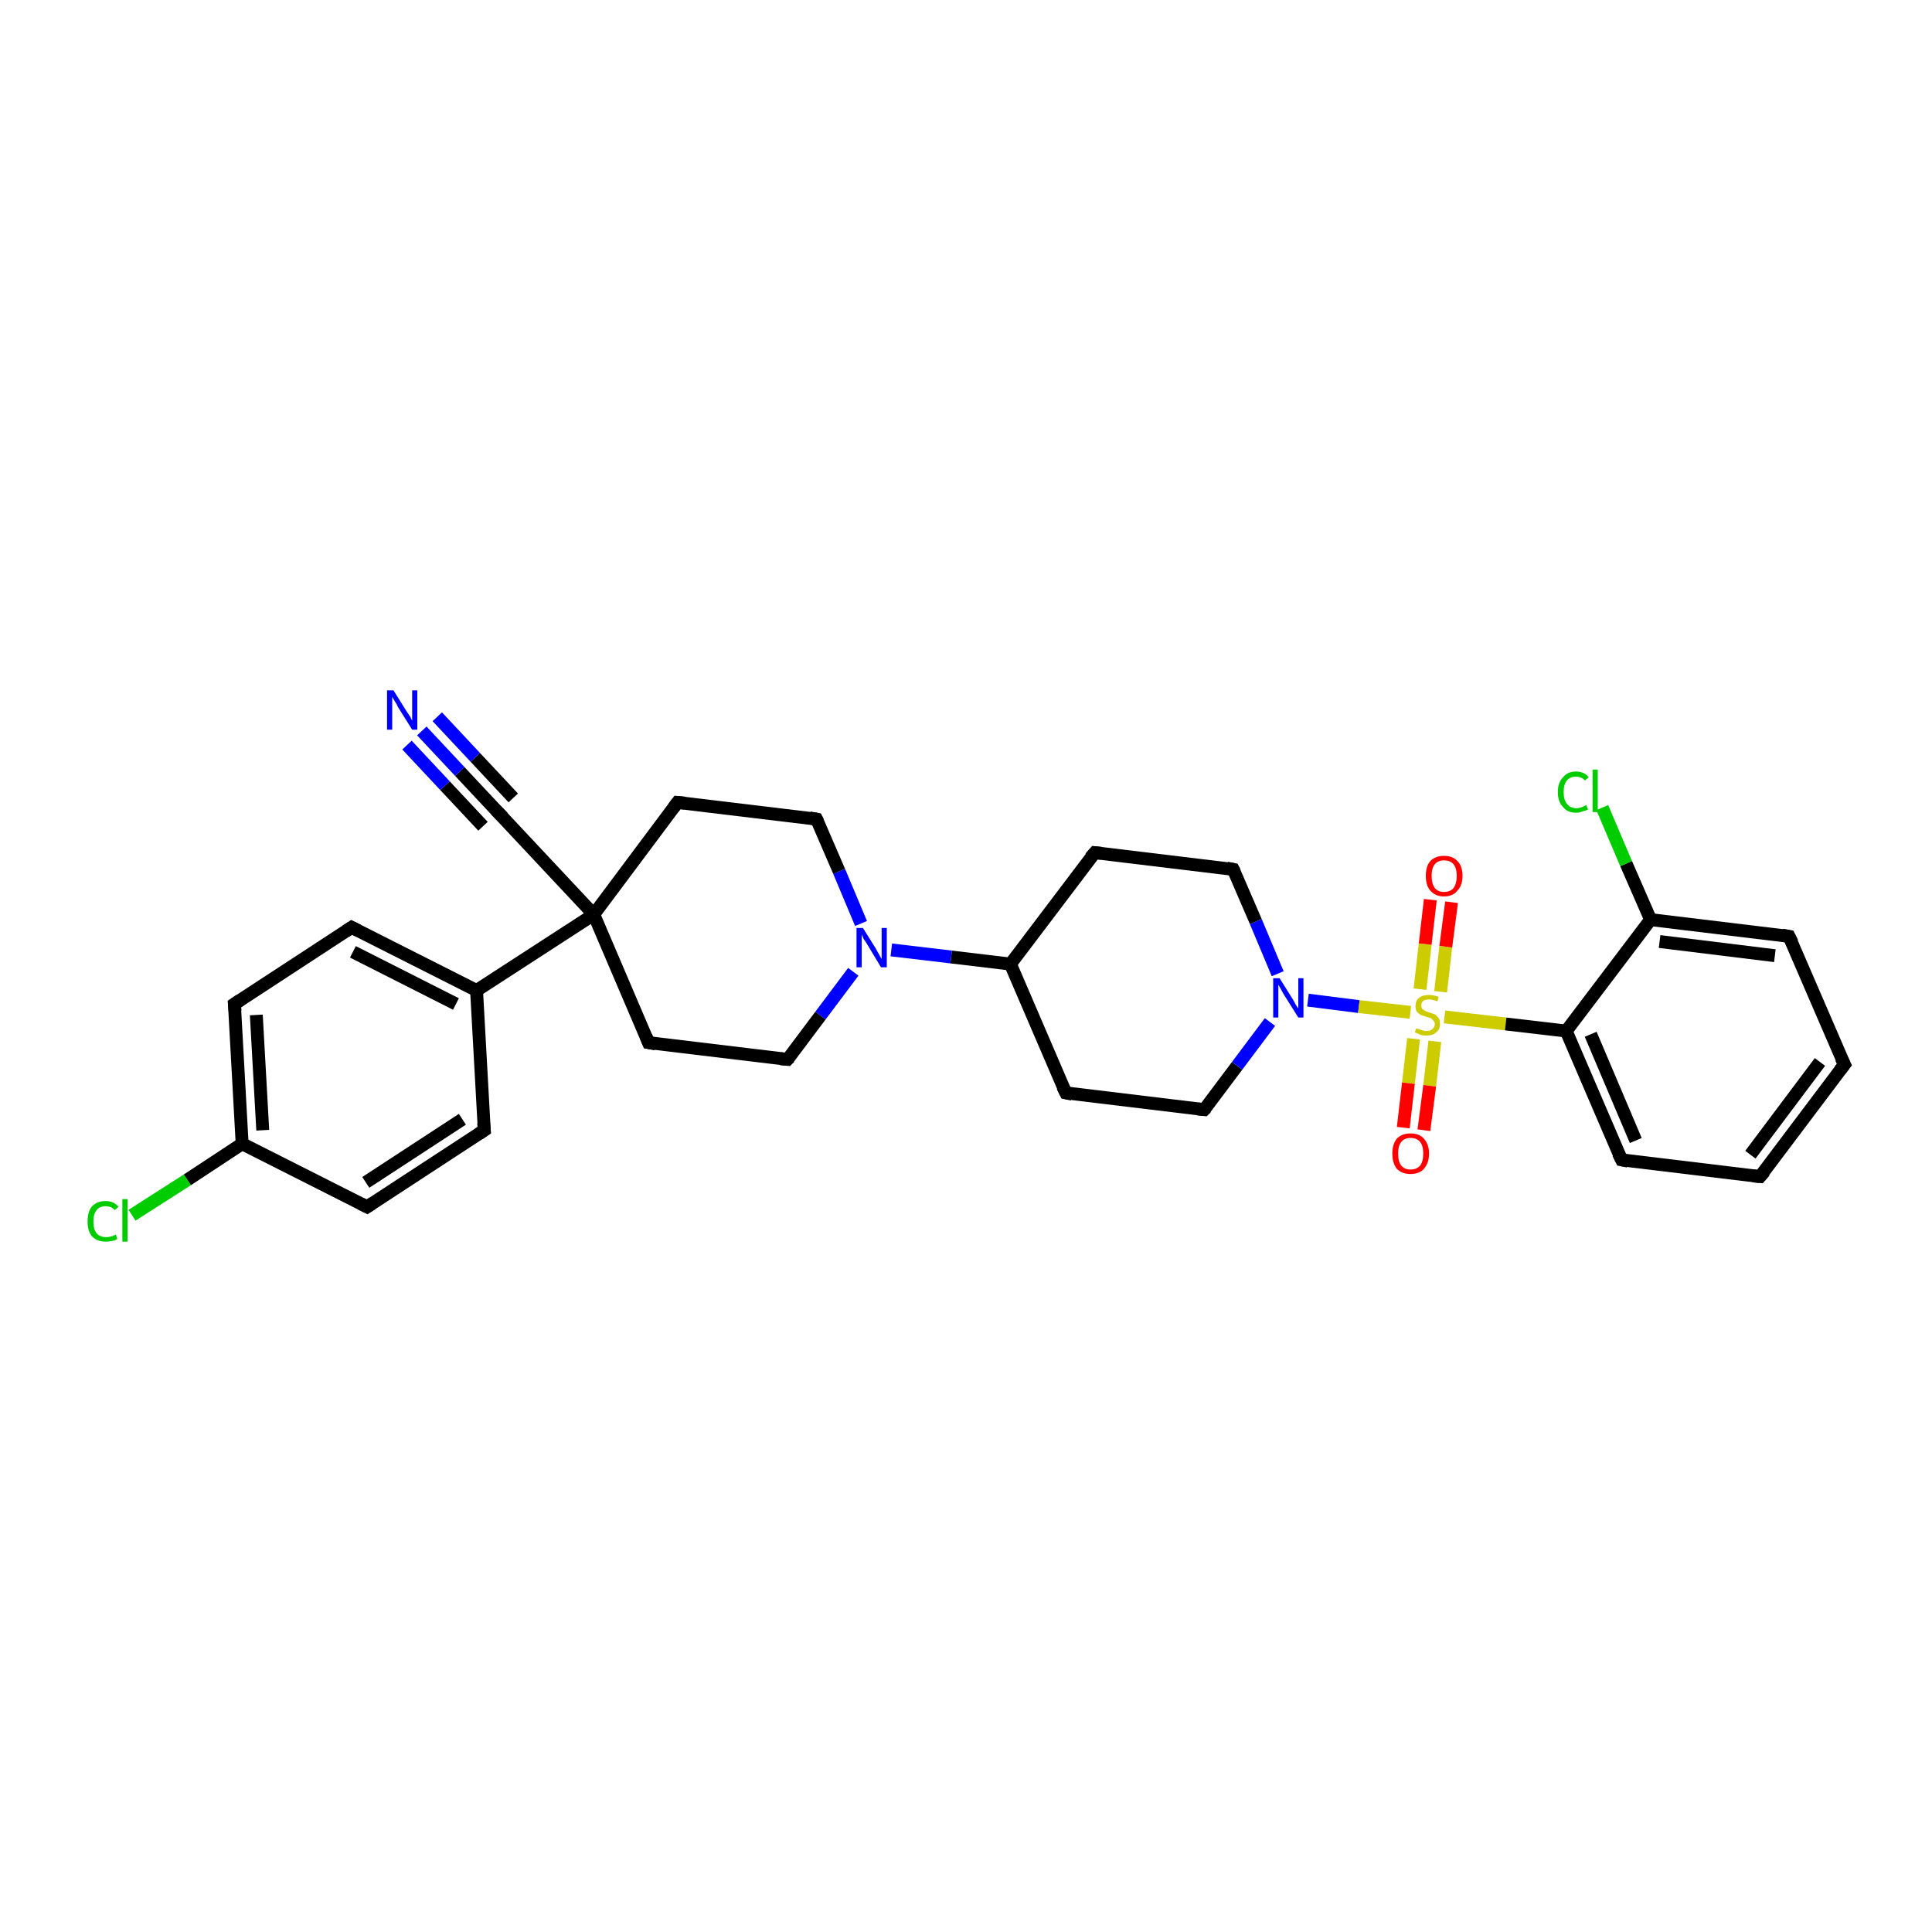<?xml version='1.0' encoding='iso-8859-1'?>
<svg version='1.1' baseProfile='full'
              xmlns='http://www.w3.org/2000/svg'
                      xmlns:rdkit='http://www.rdkit.org/xml'
                      xmlns:xlink='http://www.w3.org/1999/xlink'
                  xml:space='preserve'
width='300px' height='300px' viewBox='0 0 300 300'>
<!-- END OF HEADER -->
<rect style='opacity:1.0;fill:#FFFFFF;stroke:none' width='300.0' height='300.0' x='0.0' y='0.0'> </rect>
<path class='bond-0 atom-0 atom-1' d='M 20.5,188.7 L 29.1,183.2' style='fill:none;fill-rule:evenodd;stroke:#00CC00;stroke-width:2.0px;stroke-linecap:butt;stroke-linejoin:miter;stroke-opacity:1' />
<path class='bond-0 atom-0 atom-1' d='M 29.1,183.2 L 37.6,177.6' style='fill:none;fill-rule:evenodd;stroke:#000000;stroke-width:2.0px;stroke-linecap:butt;stroke-linejoin:miter;stroke-opacity:1' />
<path class='bond-1 atom-1 atom-2' d='M 37.6,177.6 L 36.4,155.9' style='fill:none;fill-rule:evenodd;stroke:#000000;stroke-width:2.0px;stroke-linecap:butt;stroke-linejoin:miter;stroke-opacity:1' />
<path class='bond-1 atom-1 atom-2' d='M 40.8,175.5 L 39.8,157.6' style='fill:none;fill-rule:evenodd;stroke:#000000;stroke-width:2.0px;stroke-linecap:butt;stroke-linejoin:miter;stroke-opacity:1' />
<path class='bond-2 atom-2 atom-3' d='M 36.4,155.9 L 54.6,144.0' style='fill:none;fill-rule:evenodd;stroke:#000000;stroke-width:2.0px;stroke-linecap:butt;stroke-linejoin:miter;stroke-opacity:1' />
<path class='bond-3 atom-3 atom-4' d='M 54.6,144.0 L 74.0,153.8' style='fill:none;fill-rule:evenodd;stroke:#000000;stroke-width:2.0px;stroke-linecap:butt;stroke-linejoin:miter;stroke-opacity:1' />
<path class='bond-3 atom-3 atom-4' d='M 54.8,147.8 L 70.8,155.9' style='fill:none;fill-rule:evenodd;stroke:#000000;stroke-width:2.0px;stroke-linecap:butt;stroke-linejoin:miter;stroke-opacity:1' />
<path class='bond-4 atom-4 atom-5' d='M 74.0,153.8 L 75.2,175.5' style='fill:none;fill-rule:evenodd;stroke:#000000;stroke-width:2.0px;stroke-linecap:butt;stroke-linejoin:miter;stroke-opacity:1' />
<path class='bond-5 atom-5 atom-6' d='M 75.2,175.5 L 57.0,187.4' style='fill:none;fill-rule:evenodd;stroke:#000000;stroke-width:2.0px;stroke-linecap:butt;stroke-linejoin:miter;stroke-opacity:1' />
<path class='bond-5 atom-5 atom-6' d='M 71.8,173.8 L 56.8,183.6' style='fill:none;fill-rule:evenodd;stroke:#000000;stroke-width:2.0px;stroke-linecap:butt;stroke-linejoin:miter;stroke-opacity:1' />
<path class='bond-6 atom-4 atom-7' d='M 74.0,153.8 L 92.2,142.0' style='fill:none;fill-rule:evenodd;stroke:#000000;stroke-width:2.0px;stroke-linecap:butt;stroke-linejoin:miter;stroke-opacity:1' />
<path class='bond-7 atom-7 atom-8' d='M 92.2,142.0 L 100.7,161.9' style='fill:none;fill-rule:evenodd;stroke:#000000;stroke-width:2.0px;stroke-linecap:butt;stroke-linejoin:miter;stroke-opacity:1' />
<path class='bond-8 atom-8 atom-9' d='M 100.7,161.9 L 122.3,164.5' style='fill:none;fill-rule:evenodd;stroke:#000000;stroke-width:2.0px;stroke-linecap:butt;stroke-linejoin:miter;stroke-opacity:1' />
<path class='bond-9 atom-9 atom-10' d='M 122.3,164.5 L 127.4,157.7' style='fill:none;fill-rule:evenodd;stroke:#000000;stroke-width:2.0px;stroke-linecap:butt;stroke-linejoin:miter;stroke-opacity:1' />
<path class='bond-9 atom-9 atom-10' d='M 127.4,157.7 L 132.5,150.9' style='fill:none;fill-rule:evenodd;stroke:#0000FF;stroke-width:2.0px;stroke-linecap:butt;stroke-linejoin:miter;stroke-opacity:1' />
<path class='bond-10 atom-10 atom-11' d='M 133.7,143.4 L 130.3,135.3' style='fill:none;fill-rule:evenodd;stroke:#0000FF;stroke-width:2.0px;stroke-linecap:butt;stroke-linejoin:miter;stroke-opacity:1' />
<path class='bond-10 atom-10 atom-11' d='M 130.3,135.3 L 126.8,127.2' style='fill:none;fill-rule:evenodd;stroke:#000000;stroke-width:2.0px;stroke-linecap:butt;stroke-linejoin:miter;stroke-opacity:1' />
<path class='bond-11 atom-11 atom-12' d='M 126.8,127.2 L 105.2,124.6' style='fill:none;fill-rule:evenodd;stroke:#000000;stroke-width:2.0px;stroke-linecap:butt;stroke-linejoin:miter;stroke-opacity:1' />
<path class='bond-12 atom-10 atom-13' d='M 138.4,147.5 L 147.7,148.6' style='fill:none;fill-rule:evenodd;stroke:#0000FF;stroke-width:2.0px;stroke-linecap:butt;stroke-linejoin:miter;stroke-opacity:1' />
<path class='bond-12 atom-10 atom-13' d='M 147.7,148.6 L 156.9,149.7' style='fill:none;fill-rule:evenodd;stroke:#000000;stroke-width:2.0px;stroke-linecap:butt;stroke-linejoin:miter;stroke-opacity:1' />
<path class='bond-13 atom-13 atom-14' d='M 156.9,149.7 L 165.5,169.7' style='fill:none;fill-rule:evenodd;stroke:#000000;stroke-width:2.0px;stroke-linecap:butt;stroke-linejoin:miter;stroke-opacity:1' />
<path class='bond-14 atom-14 atom-15' d='M 165.5,169.7 L 187.0,172.3' style='fill:none;fill-rule:evenodd;stroke:#000000;stroke-width:2.0px;stroke-linecap:butt;stroke-linejoin:miter;stroke-opacity:1' />
<path class='bond-15 atom-15 atom-16' d='M 187.0,172.3 L 192.1,165.5' style='fill:none;fill-rule:evenodd;stroke:#000000;stroke-width:2.0px;stroke-linecap:butt;stroke-linejoin:miter;stroke-opacity:1' />
<path class='bond-15 atom-15 atom-16' d='M 192.1,165.5 L 197.2,158.7' style='fill:none;fill-rule:evenodd;stroke:#0000FF;stroke-width:2.0px;stroke-linecap:butt;stroke-linejoin:miter;stroke-opacity:1' />
<path class='bond-16 atom-16 atom-17' d='M 198.4,151.2 L 195.0,143.1' style='fill:none;fill-rule:evenodd;stroke:#0000FF;stroke-width:2.0px;stroke-linecap:butt;stroke-linejoin:miter;stroke-opacity:1' />
<path class='bond-16 atom-16 atom-17' d='M 195.0,143.1 L 191.5,135.0' style='fill:none;fill-rule:evenodd;stroke:#000000;stroke-width:2.0px;stroke-linecap:butt;stroke-linejoin:miter;stroke-opacity:1' />
<path class='bond-17 atom-17 atom-18' d='M 191.5,135.0 L 170.0,132.4' style='fill:none;fill-rule:evenodd;stroke:#000000;stroke-width:2.0px;stroke-linecap:butt;stroke-linejoin:miter;stroke-opacity:1' />
<path class='bond-18 atom-16 atom-19' d='M 203.1,155.3 L 211.0,156.3' style='fill:none;fill-rule:evenodd;stroke:#0000FF;stroke-width:2.0px;stroke-linecap:butt;stroke-linejoin:miter;stroke-opacity:1' />
<path class='bond-18 atom-16 atom-19' d='M 211.0,156.3 L 219.0,157.2' style='fill:none;fill-rule:evenodd;stroke:#CCCC00;stroke-width:2.0px;stroke-linecap:butt;stroke-linejoin:miter;stroke-opacity:1' />
<path class='bond-19 atom-19 atom-20' d='M 223.7,154.0 L 224.5,147.0' style='fill:none;fill-rule:evenodd;stroke:#CCCC00;stroke-width:2.0px;stroke-linecap:butt;stroke-linejoin:miter;stroke-opacity:1' />
<path class='bond-19 atom-19 atom-20' d='M 224.5,147.0 L 225.4,140.1' style='fill:none;fill-rule:evenodd;stroke:#FF0000;stroke-width:2.0px;stroke-linecap:butt;stroke-linejoin:miter;stroke-opacity:1' />
<path class='bond-19 atom-19 atom-20' d='M 220.5,153.6 L 221.3,146.6' style='fill:none;fill-rule:evenodd;stroke:#CCCC00;stroke-width:2.0px;stroke-linecap:butt;stroke-linejoin:miter;stroke-opacity:1' />
<path class='bond-19 atom-19 atom-20' d='M 221.3,146.6 L 222.1,139.7' style='fill:none;fill-rule:evenodd;stroke:#FF0000;stroke-width:2.0px;stroke-linecap:butt;stroke-linejoin:miter;stroke-opacity:1' />
<path class='bond-20 atom-19 atom-21' d='M 219.5,161.3 L 218.7,168.2' style='fill:none;fill-rule:evenodd;stroke:#CCCC00;stroke-width:2.0px;stroke-linecap:butt;stroke-linejoin:miter;stroke-opacity:1' />
<path class='bond-20 atom-19 atom-21' d='M 218.7,168.2 L 217.9,175.1' style='fill:none;fill-rule:evenodd;stroke:#FF0000;stroke-width:2.0px;stroke-linecap:butt;stroke-linejoin:miter;stroke-opacity:1' />
<path class='bond-20 atom-19 atom-21' d='M 222.8,161.7 L 222.0,168.6' style='fill:none;fill-rule:evenodd;stroke:#CCCC00;stroke-width:2.0px;stroke-linecap:butt;stroke-linejoin:miter;stroke-opacity:1' />
<path class='bond-20 atom-19 atom-21' d='M 222.0,168.6 L 221.1,175.5' style='fill:none;fill-rule:evenodd;stroke:#FF0000;stroke-width:2.0px;stroke-linecap:butt;stroke-linejoin:miter;stroke-opacity:1' />
<path class='bond-21 atom-19 atom-22' d='M 224.3,157.9 L 233.8,159.0' style='fill:none;fill-rule:evenodd;stroke:#CCCC00;stroke-width:2.0px;stroke-linecap:butt;stroke-linejoin:miter;stroke-opacity:1' />
<path class='bond-21 atom-19 atom-22' d='M 233.8,159.0 L 243.2,160.1' style='fill:none;fill-rule:evenodd;stroke:#000000;stroke-width:2.0px;stroke-linecap:butt;stroke-linejoin:miter;stroke-opacity:1' />
<path class='bond-22 atom-22 atom-23' d='M 243.2,160.1 L 251.8,180.1' style='fill:none;fill-rule:evenodd;stroke:#000000;stroke-width:2.0px;stroke-linecap:butt;stroke-linejoin:miter;stroke-opacity:1' />
<path class='bond-22 atom-22 atom-23' d='M 247.0,160.6 L 254.0,177.1' style='fill:none;fill-rule:evenodd;stroke:#000000;stroke-width:2.0px;stroke-linecap:butt;stroke-linejoin:miter;stroke-opacity:1' />
<path class='bond-23 atom-23 atom-24' d='M 251.8,180.1 L 273.3,182.7' style='fill:none;fill-rule:evenodd;stroke:#000000;stroke-width:2.0px;stroke-linecap:butt;stroke-linejoin:miter;stroke-opacity:1' />
<path class='bond-24 atom-24 atom-25' d='M 273.3,182.7 L 286.4,165.3' style='fill:none;fill-rule:evenodd;stroke:#000000;stroke-width:2.0px;stroke-linecap:butt;stroke-linejoin:miter;stroke-opacity:1' />
<path class='bond-24 atom-24 atom-25' d='M 271.8,179.3 L 282.6,164.9' style='fill:none;fill-rule:evenodd;stroke:#000000;stroke-width:2.0px;stroke-linecap:butt;stroke-linejoin:miter;stroke-opacity:1' />
<path class='bond-25 atom-25 atom-26' d='M 286.4,165.3 L 277.8,145.4' style='fill:none;fill-rule:evenodd;stroke:#000000;stroke-width:2.0px;stroke-linecap:butt;stroke-linejoin:miter;stroke-opacity:1' />
<path class='bond-26 atom-26 atom-27' d='M 277.8,145.4 L 256.3,142.8' style='fill:none;fill-rule:evenodd;stroke:#000000;stroke-width:2.0px;stroke-linecap:butt;stroke-linejoin:miter;stroke-opacity:1' />
<path class='bond-26 atom-26 atom-27' d='M 275.6,148.4 L 257.7,146.2' style='fill:none;fill-rule:evenodd;stroke:#000000;stroke-width:2.0px;stroke-linecap:butt;stroke-linejoin:miter;stroke-opacity:1' />
<path class='bond-27 atom-27 atom-28' d='M 256.3,142.8 L 252.5,134.1' style='fill:none;fill-rule:evenodd;stroke:#000000;stroke-width:2.0px;stroke-linecap:butt;stroke-linejoin:miter;stroke-opacity:1' />
<path class='bond-27 atom-27 atom-28' d='M 252.5,134.1 L 248.8,125.4' style='fill:none;fill-rule:evenodd;stroke:#00CC00;stroke-width:2.0px;stroke-linecap:butt;stroke-linejoin:miter;stroke-opacity:1' />
<path class='bond-28 atom-7 atom-29' d='M 92.2,142.0 L 77.3,126.1' style='fill:none;fill-rule:evenodd;stroke:#000000;stroke-width:2.0px;stroke-linecap:butt;stroke-linejoin:miter;stroke-opacity:1' />
<path class='bond-29 atom-29 atom-30' d='M 77.3,126.1 L 71.4,119.8' style='fill:none;fill-rule:evenodd;stroke:#000000;stroke-width:2.0px;stroke-linecap:butt;stroke-linejoin:miter;stroke-opacity:1' />
<path class='bond-29 atom-29 atom-30' d='M 71.4,119.8 L 65.5,113.5' style='fill:none;fill-rule:evenodd;stroke:#0000FF;stroke-width:2.0px;stroke-linecap:butt;stroke-linejoin:miter;stroke-opacity:1' />
<path class='bond-29 atom-29 atom-30' d='M 75.0,128.3 L 69.1,122.0' style='fill:none;fill-rule:evenodd;stroke:#000000;stroke-width:2.0px;stroke-linecap:butt;stroke-linejoin:miter;stroke-opacity:1' />
<path class='bond-29 atom-29 atom-30' d='M 69.1,122.0 L 63.2,115.7' style='fill:none;fill-rule:evenodd;stroke:#0000FF;stroke-width:2.0px;stroke-linecap:butt;stroke-linejoin:miter;stroke-opacity:1' />
<path class='bond-29 atom-29 atom-30' d='M 79.7,123.9 L 73.8,117.6' style='fill:none;fill-rule:evenodd;stroke:#000000;stroke-width:2.0px;stroke-linecap:butt;stroke-linejoin:miter;stroke-opacity:1' />
<path class='bond-29 atom-29 atom-30' d='M 73.8,117.6 L 67.9,111.3' style='fill:none;fill-rule:evenodd;stroke:#0000FF;stroke-width:2.0px;stroke-linecap:butt;stroke-linejoin:miter;stroke-opacity:1' />
<path class='bond-30 atom-6 atom-1' d='M 57.0,187.4 L 37.6,177.6' style='fill:none;fill-rule:evenodd;stroke:#000000;stroke-width:2.0px;stroke-linecap:butt;stroke-linejoin:miter;stroke-opacity:1' />
<path class='bond-31 atom-12 atom-7' d='M 105.2,124.6 L 92.2,142.0' style='fill:none;fill-rule:evenodd;stroke:#000000;stroke-width:2.0px;stroke-linecap:butt;stroke-linejoin:miter;stroke-opacity:1' />
<path class='bond-32 atom-18 atom-13' d='M 170.0,132.4 L 156.9,149.7' style='fill:none;fill-rule:evenodd;stroke:#000000;stroke-width:2.0px;stroke-linecap:butt;stroke-linejoin:miter;stroke-opacity:1' />
<path class='bond-33 atom-27 atom-22' d='M 256.3,142.8 L 243.2,160.1' style='fill:none;fill-rule:evenodd;stroke:#000000;stroke-width:2.0px;stroke-linecap:butt;stroke-linejoin:miter;stroke-opacity:1' />
<path d='M 36.5,157.0 L 36.4,155.9 L 37.3,155.3' style='fill:none;stroke:#000000;stroke-width:2.0px;stroke-linecap:butt;stroke-linejoin:miter;stroke-opacity:1;' />
<path d='M 53.7,144.6 L 54.6,144.0 L 55.6,144.5' style='fill:none;stroke:#000000;stroke-width:2.0px;stroke-linecap:butt;stroke-linejoin:miter;stroke-opacity:1;' />
<path d='M 75.1,174.4 L 75.2,175.5 L 74.3,176.1' style='fill:none;stroke:#000000;stroke-width:2.0px;stroke-linecap:butt;stroke-linejoin:miter;stroke-opacity:1;' />
<path d='M 57.9,186.8 L 57.0,187.4 L 56.0,186.9' style='fill:none;stroke:#000000;stroke-width:2.0px;stroke-linecap:butt;stroke-linejoin:miter;stroke-opacity:1;' />
<path d='M 100.3,160.9 L 100.7,161.9 L 101.8,162.1' style='fill:none;stroke:#000000;stroke-width:2.0px;stroke-linecap:butt;stroke-linejoin:miter;stroke-opacity:1;' />
<path d='M 121.2,164.4 L 122.3,164.5 L 122.6,164.2' style='fill:none;stroke:#000000;stroke-width:2.0px;stroke-linecap:butt;stroke-linejoin:miter;stroke-opacity:1;' />
<path d='M 127.0,127.6 L 126.8,127.2 L 125.7,127.0' style='fill:none;stroke:#000000;stroke-width:2.0px;stroke-linecap:butt;stroke-linejoin:miter;stroke-opacity:1;' />
<path d='M 106.3,124.7 L 105.2,124.6 L 104.6,125.4' style='fill:none;stroke:#000000;stroke-width:2.0px;stroke-linecap:butt;stroke-linejoin:miter;stroke-opacity:1;' />
<path d='M 165.0,168.7 L 165.5,169.7 L 166.5,169.9' style='fill:none;stroke:#000000;stroke-width:2.0px;stroke-linecap:butt;stroke-linejoin:miter;stroke-opacity:1;' />
<path d='M 186.0,172.2 L 187.0,172.3 L 187.3,172.0' style='fill:none;stroke:#000000;stroke-width:2.0px;stroke-linecap:butt;stroke-linejoin:miter;stroke-opacity:1;' />
<path d='M 191.7,135.4 L 191.5,135.0 L 190.5,134.8' style='fill:none;stroke:#000000;stroke-width:2.0px;stroke-linecap:butt;stroke-linejoin:miter;stroke-opacity:1;' />
<path d='M 171.0,132.5 L 170.0,132.4 L 169.3,133.2' style='fill:none;stroke:#000000;stroke-width:2.0px;stroke-linecap:butt;stroke-linejoin:miter;stroke-opacity:1;' />
<path d='M 251.3,179.1 L 251.8,180.1 L 252.8,180.3' style='fill:none;stroke:#000000;stroke-width:2.0px;stroke-linecap:butt;stroke-linejoin:miter;stroke-opacity:1;' />
<path d='M 272.2,182.6 L 273.3,182.7 L 274.0,181.9' style='fill:none;stroke:#000000;stroke-width:2.0px;stroke-linecap:butt;stroke-linejoin:miter;stroke-opacity:1;' />
<path d='M 285.7,166.2 L 286.4,165.3 L 285.9,164.3' style='fill:none;stroke:#000000;stroke-width:2.0px;stroke-linecap:butt;stroke-linejoin:miter;stroke-opacity:1;' />
<path d='M 278.3,146.4 L 277.8,145.4 L 276.7,145.2' style='fill:none;stroke:#000000;stroke-width:2.0px;stroke-linecap:butt;stroke-linejoin:miter;stroke-opacity:1;' />
<path d='M 78.1,126.9 L 77.3,126.1 L 77.0,125.8' style='fill:none;stroke:#000000;stroke-width:2.0px;stroke-linecap:butt;stroke-linejoin:miter;stroke-opacity:1;' />
<path class='atom-0' d='M 13.6 189.7
Q 13.6 188.1, 14.3 187.3
Q 15.1 186.5, 16.4 186.5
Q 17.7 186.5, 18.4 187.4
L 17.8 187.9
Q 17.3 187.3, 16.4 187.3
Q 15.5 187.3, 15.0 187.9
Q 14.5 188.5, 14.5 189.7
Q 14.5 190.9, 15.0 191.5
Q 15.5 192.1, 16.5 192.1
Q 17.2 192.1, 18.0 191.7
L 18.2 192.4
Q 17.9 192.6, 17.4 192.7
Q 16.9 192.8, 16.4 192.8
Q 15.1 192.8, 14.3 192.0
Q 13.6 191.2, 13.6 189.7
' fill='#00CC00'/>
<path class='atom-0' d='M 19.0 186.2
L 19.8 186.2
L 19.8 192.8
L 19.0 192.8
L 19.0 186.2
' fill='#00CC00'/>
<path class='atom-10' d='M 134.0 144.1
L 136.0 147.3
Q 136.2 147.7, 136.5 148.2
Q 136.8 148.8, 136.9 148.9
L 136.9 144.1
L 137.7 144.1
L 137.7 150.2
L 136.8 150.2
L 134.7 146.7
Q 134.4 146.2, 134.1 145.8
Q 133.9 145.3, 133.8 145.1
L 133.8 150.2
L 133.0 150.2
L 133.0 144.1
L 134.0 144.1
' fill='#0000FF'/>
<path class='atom-16' d='M 198.7 151.9
L 200.7 155.1
Q 200.9 155.4, 201.2 156.0
Q 201.6 156.6, 201.6 156.6
L 201.6 151.9
L 202.4 151.9
L 202.4 158.0
L 201.6 158.0
L 199.4 154.5
Q 199.1 154.0, 198.9 153.6
Q 198.6 153.1, 198.5 152.9
L 198.5 158.0
L 197.7 158.0
L 197.7 151.9
L 198.7 151.9
' fill='#0000FF'/>
<path class='atom-19' d='M 219.9 159.7
Q 220.0 159.7, 220.3 159.8
Q 220.5 159.9, 220.9 160.0
Q 221.2 160.1, 221.5 160.1
Q 222.1 160.1, 222.4 159.8
Q 222.8 159.5, 222.8 159.0
Q 222.8 158.7, 222.6 158.5
Q 222.4 158.3, 222.2 158.1
Q 221.9 158.0, 221.5 157.9
Q 220.9 157.7, 220.6 157.6
Q 220.3 157.4, 220.0 157.1
Q 219.8 156.8, 219.8 156.2
Q 219.8 155.4, 220.3 155.0
Q 220.8 154.5, 221.9 154.5
Q 222.6 154.5, 223.4 154.8
L 223.2 155.5
Q 222.5 155.2, 221.9 155.2
Q 221.3 155.2, 221.0 155.4
Q 220.7 155.7, 220.7 156.1
Q 220.7 156.4, 220.8 156.6
Q 221.0 156.8, 221.2 156.9
Q 221.5 157.1, 221.9 157.2
Q 222.5 157.4, 222.8 157.5
Q 223.1 157.7, 223.4 158.1
Q 223.6 158.4, 223.6 159.0
Q 223.6 159.9, 223.0 160.3
Q 222.5 160.8, 221.5 160.8
Q 221.0 160.8, 220.6 160.7
Q 220.2 160.5, 219.7 160.3
L 219.9 159.7
' fill='#CCCC00'/>
<path class='atom-20' d='M 221.4 136.0
Q 221.4 134.5, 222.1 133.7
Q 222.9 132.9, 224.2 132.9
Q 225.6 132.9, 226.3 133.7
Q 227.1 134.5, 227.1 136.0
Q 227.1 137.5, 226.3 138.3
Q 225.6 139.2, 224.2 139.2
Q 222.9 139.2, 222.1 138.3
Q 221.4 137.5, 221.4 136.0
M 224.2 138.5
Q 225.2 138.5, 225.7 137.9
Q 226.2 137.2, 226.2 136.0
Q 226.2 134.8, 225.7 134.2
Q 225.2 133.6, 224.2 133.6
Q 223.3 133.6, 222.8 134.2
Q 222.3 134.8, 222.3 136.0
Q 222.3 137.2, 222.8 137.9
Q 223.3 138.5, 224.2 138.5
' fill='#FF0000'/>
<path class='atom-21' d='M 216.2 179.1
Q 216.2 177.7, 216.9 176.8
Q 217.7 176.0, 219.0 176.0
Q 220.4 176.0, 221.1 176.8
Q 221.9 177.7, 221.9 179.1
Q 221.9 180.6, 221.1 181.5
Q 220.4 182.3, 219.0 182.3
Q 217.7 182.3, 216.9 181.5
Q 216.2 180.6, 216.2 179.1
M 219.0 181.6
Q 220.0 181.6, 220.5 181.0
Q 221.0 180.4, 221.0 179.1
Q 221.0 177.9, 220.5 177.3
Q 220.0 176.7, 219.0 176.7
Q 218.1 176.7, 217.6 177.3
Q 217.1 177.9, 217.1 179.1
Q 217.1 180.4, 217.6 181.0
Q 218.1 181.6, 219.0 181.6
' fill='#FF0000'/>
<path class='atom-28' d='M 241.9 123.0
Q 241.9 121.5, 242.7 120.7
Q 243.4 119.8, 244.7 119.8
Q 246.0 119.8, 246.7 120.7
L 246.1 121.2
Q 245.6 120.6, 244.7 120.6
Q 243.8 120.6, 243.3 121.2
Q 242.8 121.8, 242.8 123.0
Q 242.8 124.2, 243.3 124.8
Q 243.8 125.5, 244.8 125.5
Q 245.5 125.5, 246.3 125.0
L 246.6 125.7
Q 246.2 125.9, 245.7 126.0
Q 245.3 126.2, 244.7 126.2
Q 243.4 126.2, 242.7 125.3
Q 241.9 124.5, 241.9 123.0
' fill='#00CC00'/>
<path class='atom-28' d='M 247.3 119.5
L 248.1 119.5
L 248.1 126.1
L 247.3 126.1
L 247.3 119.5
' fill='#00CC00'/>
<path class='atom-30' d='M 61.1 107.2
L 63.1 110.4
Q 63.3 110.7, 63.7 111.3
Q 64.0 111.9, 64.0 111.9
L 64.0 107.2
L 64.8 107.2
L 64.8 113.3
L 64.0 113.3
L 61.8 109.8
Q 61.6 109.3, 61.3 108.9
Q 61.0 108.4, 60.9 108.2
L 60.9 113.3
L 60.1 113.3
L 60.1 107.2
L 61.1 107.2
' fill='#0000FF'/>
</svg>
